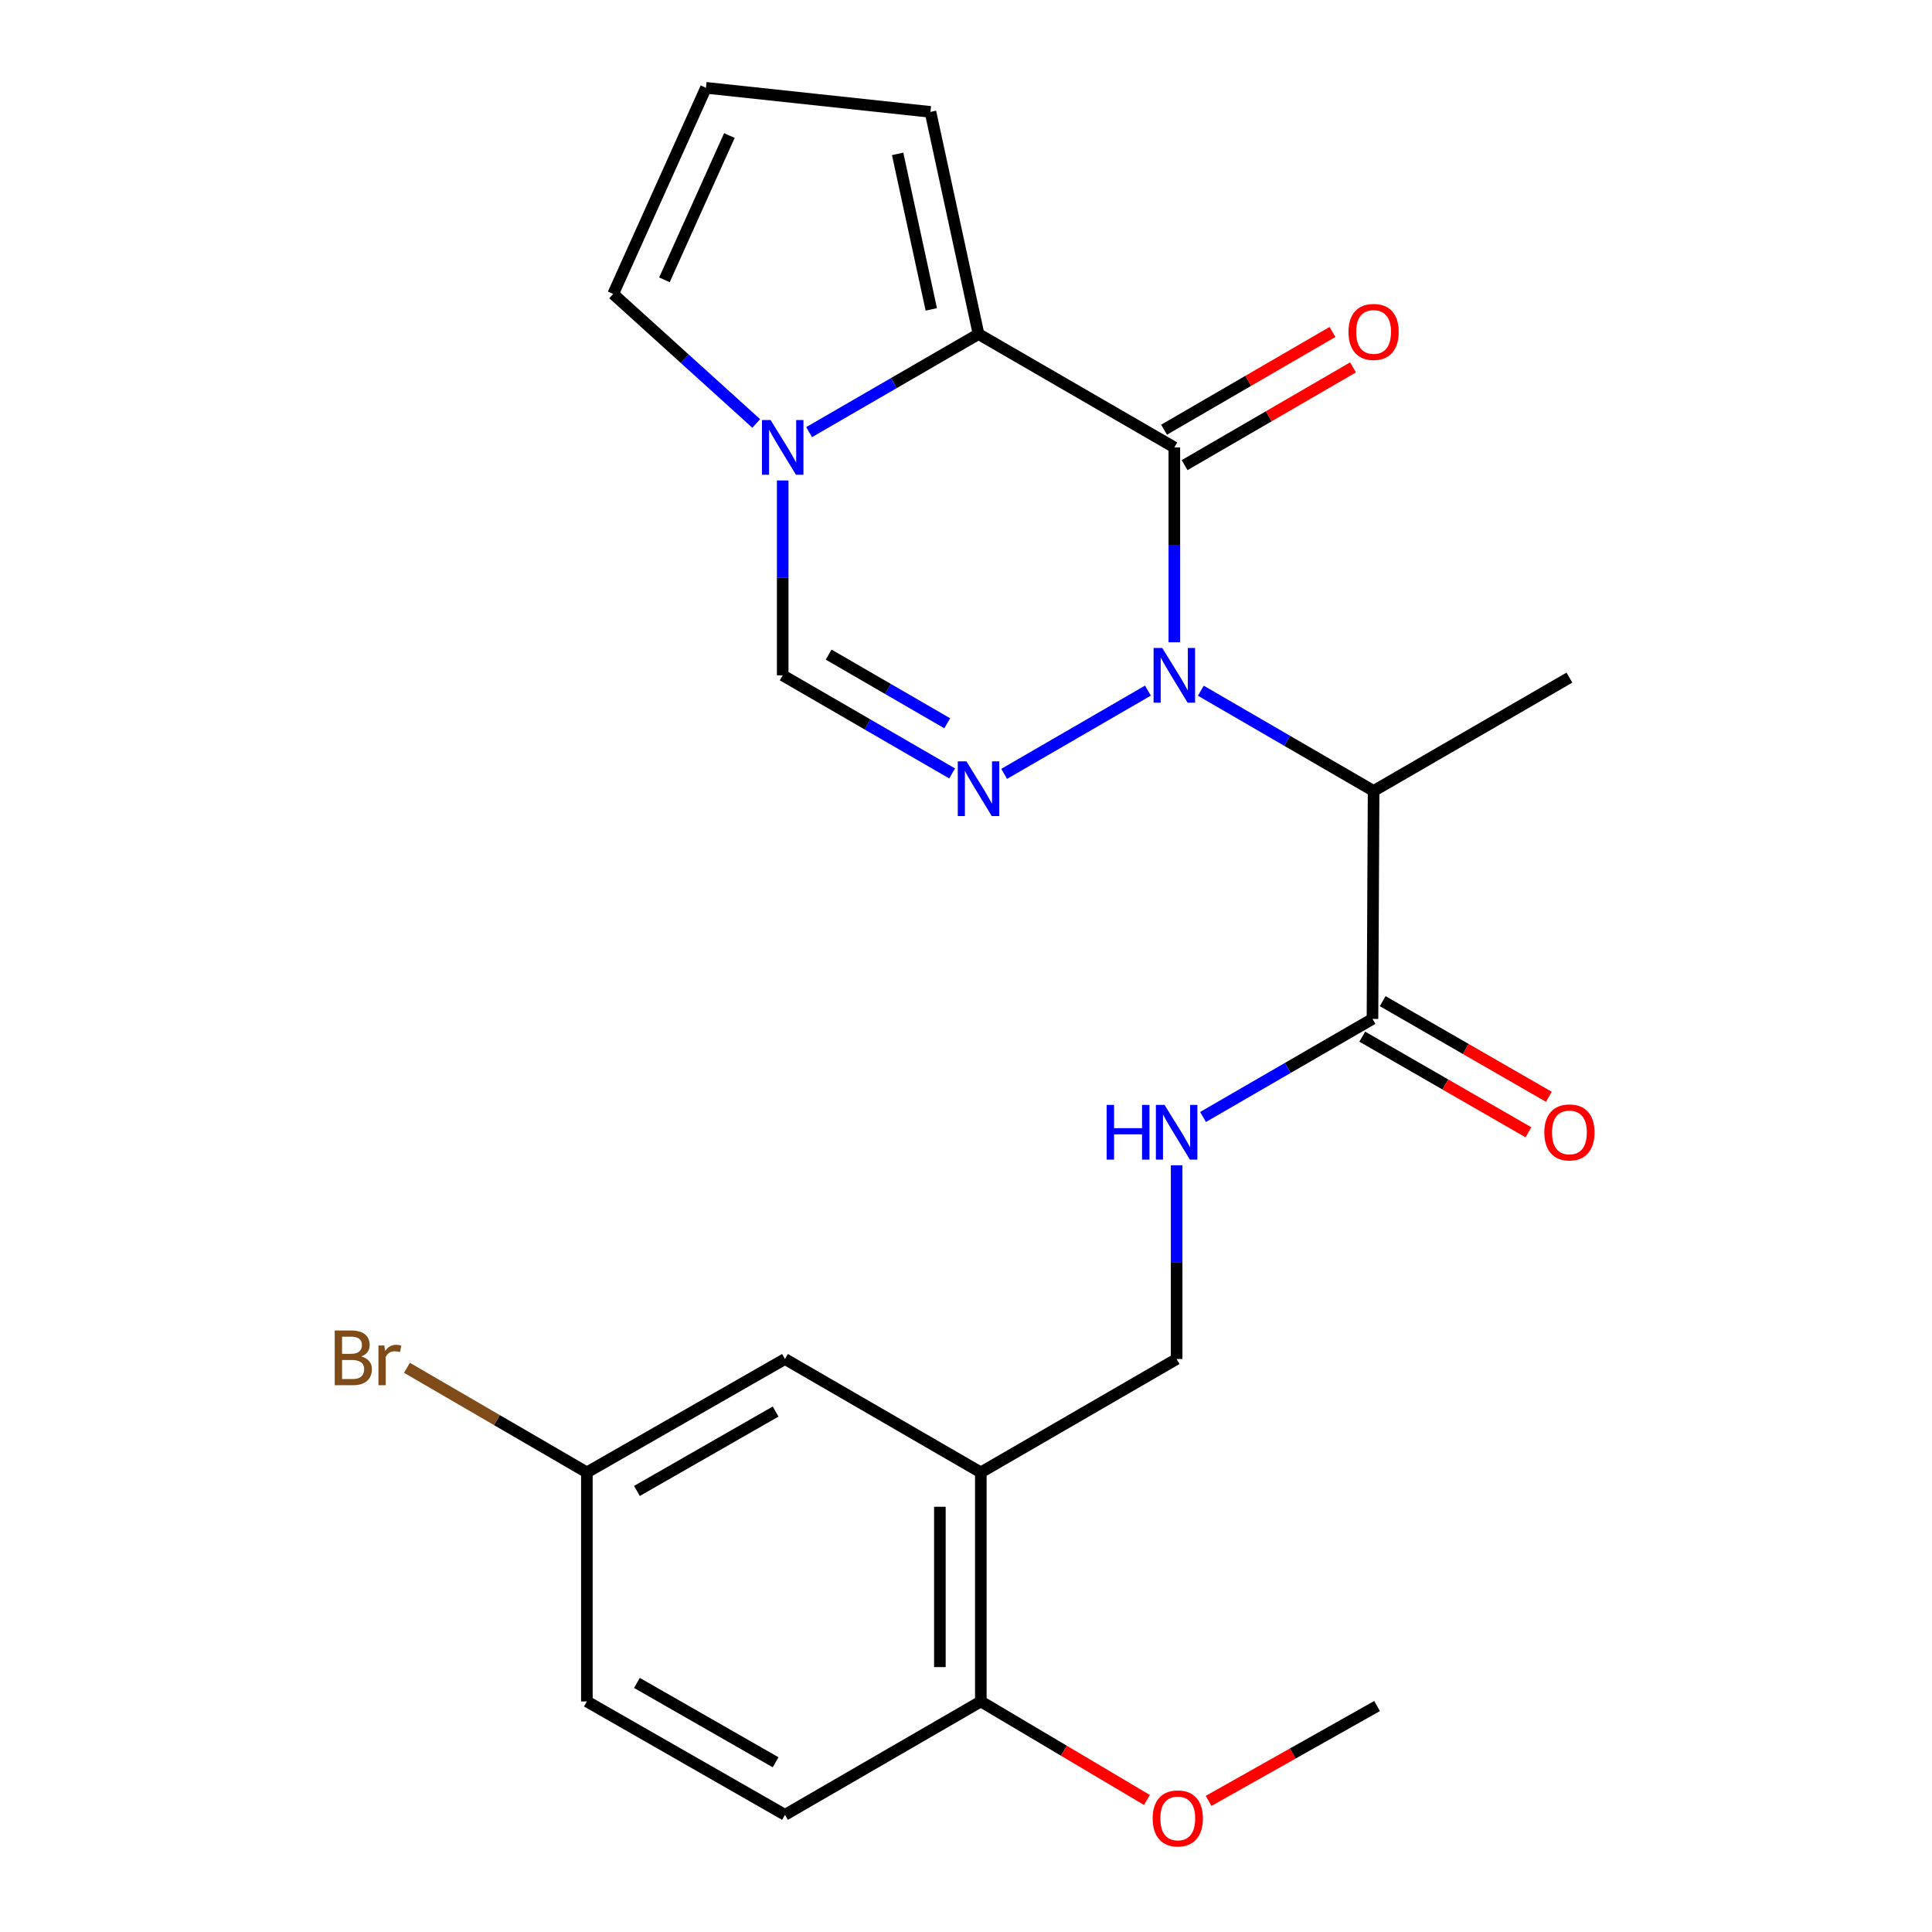 <?xml version='1.0' encoding='iso-8859-1'?>
<svg version='1.1' baseProfile='full'
              xmlns='http://www.w3.org/2000/svg'
                      xmlns:rdkit='http://www.rdkit.org/xml'
                      xmlns:xlink='http://www.w3.org/1999/xlink'
                  xml:space='preserve'
width='1000px' height='1000px' viewBox='0 0 1000 1000'>
<!-- END OF HEADER -->
<rect style='opacity:1.0;fill:#FFFFFF;stroke:none' width='1000' height='1000' x='0' y='0'> </rect>
<path class='bond-0' d='M 607.834,332.439 L 607.834,282.011' style='fill:none;fill-rule:evenodd;stroke:#0000FF;stroke-width:6px;stroke-linecap:butt;stroke-linejoin:miter;stroke-opacity:1' />
<path class='bond-0' d='M 607.834,282.011 L 607.834,231.583' style='fill:none;fill-rule:evenodd;stroke:#000000;stroke-width:6px;stroke-linecap:butt;stroke-linejoin:miter;stroke-opacity:1' />
<path class='bond-1' d='M 594.166,357.464 L 519.758,400.555' style='fill:none;fill-rule:evenodd;stroke:#0000FF;stroke-width:6px;stroke-linecap:butt;stroke-linejoin:miter;stroke-opacity:1' />
<path class='bond-3' d='M 621.555,357.51 L 666.264,383.453' style='fill:none;fill-rule:evenodd;stroke:#0000FF;stroke-width:6px;stroke-linecap:butt;stroke-linejoin:miter;stroke-opacity:1' />
<path class='bond-3' d='M 666.264,383.453 L 710.973,409.396' style='fill:none;fill-rule:evenodd;stroke:#000000;stroke-width:6px;stroke-linecap:butt;stroke-linejoin:miter;stroke-opacity:1' />
<path class='bond-2' d='M 607.834,231.583 L 506.485,172.912' style='fill:none;fill-rule:evenodd;stroke:#000000;stroke-width:6px;stroke-linecap:butt;stroke-linejoin:miter;stroke-opacity:1' />
<path class='bond-9' d='M 613.154,240.749 L 656.733,215.457' style='fill:none;fill-rule:evenodd;stroke:#000000;stroke-width:6px;stroke-linecap:butt;stroke-linejoin:miter;stroke-opacity:1' />
<path class='bond-9' d='M 656.733,215.457 L 700.312,190.165' style='fill:none;fill-rule:evenodd;stroke:#FF0000;stroke-width:6px;stroke-linecap:butt;stroke-linejoin:miter;stroke-opacity:1' />
<path class='bond-9' d='M 602.514,222.416 L 646.092,197.123' style='fill:none;fill-rule:evenodd;stroke:#000000;stroke-width:6px;stroke-linecap:butt;stroke-linejoin:miter;stroke-opacity:1' />
<path class='bond-9' d='M 646.092,197.123 L 689.671,171.831' style='fill:none;fill-rule:evenodd;stroke:#FF0000;stroke-width:6px;stroke-linecap:butt;stroke-linejoin:miter;stroke-opacity:1' />
<path class='bond-5' d='M 492.817,400.328 L 448.971,374.938' style='fill:none;fill-rule:evenodd;stroke:#0000FF;stroke-width:6px;stroke-linecap:butt;stroke-linejoin:miter;stroke-opacity:1' />
<path class='bond-5' d='M 448.971,374.938 L 405.124,349.548' style='fill:none;fill-rule:evenodd;stroke:#000000;stroke-width:6px;stroke-linecap:butt;stroke-linejoin:miter;stroke-opacity:1' />
<path class='bond-5' d='M 490.285,374.366 L 459.593,356.594' style='fill:none;fill-rule:evenodd;stroke:#0000FF;stroke-width:6px;stroke-linecap:butt;stroke-linejoin:miter;stroke-opacity:1' />
<path class='bond-5' d='M 459.593,356.594 L 428.901,338.821' style='fill:none;fill-rule:evenodd;stroke:#000000;stroke-width:6px;stroke-linecap:butt;stroke-linejoin:miter;stroke-opacity:1' />
<path class='bond-10' d='M 506.485,172.912 L 481.601,57.914' style='fill:none;fill-rule:evenodd;stroke:#000000;stroke-width:6px;stroke-linecap:butt;stroke-linejoin:miter;stroke-opacity:1' />
<path class='bond-10' d='M 482.034,160.145 L 464.616,79.647' style='fill:none;fill-rule:evenodd;stroke:#000000;stroke-width:6px;stroke-linecap:butt;stroke-linejoin:miter;stroke-opacity:1' />
<path class='bond-24' d='M 506.485,172.912 L 462.639,198.292' style='fill:none;fill-rule:evenodd;stroke:#000000;stroke-width:6px;stroke-linecap:butt;stroke-linejoin:miter;stroke-opacity:1' />
<path class='bond-24' d='M 462.639,198.292 L 418.792,223.671' style='fill:none;fill-rule:evenodd;stroke:#0000FF;stroke-width:6px;stroke-linecap:butt;stroke-linejoin:miter;stroke-opacity:1' />
<path class='bond-6' d='M 710.973,409.396 L 710.396,527.385' style='fill:none;fill-rule:evenodd;stroke:#000000;stroke-width:6px;stroke-linecap:butt;stroke-linejoin:miter;stroke-opacity:1' />
<path class='bond-20' d='M 710.973,409.396 L 812.333,350.737' style='fill:none;fill-rule:evenodd;stroke:#000000;stroke-width:6px;stroke-linecap:butt;stroke-linejoin:miter;stroke-opacity:1' />
<path class='bond-4' d='M 405.124,248.692 L 405.124,299.12' style='fill:none;fill-rule:evenodd;stroke:#0000FF;stroke-width:6px;stroke-linecap:butt;stroke-linejoin:miter;stroke-opacity:1' />
<path class='bond-4' d='M 405.124,299.12 L 405.124,349.548' style='fill:none;fill-rule:evenodd;stroke:#000000;stroke-width:6px;stroke-linecap:butt;stroke-linejoin:miter;stroke-opacity:1' />
<path class='bond-11' d='M 391.425,219.182 L 354.402,185.666' style='fill:none;fill-rule:evenodd;stroke:#0000FF;stroke-width:6px;stroke-linecap:butt;stroke-linejoin:miter;stroke-opacity:1' />
<path class='bond-11' d='M 354.402,185.666 L 317.378,152.15' style='fill:none;fill-rule:evenodd;stroke:#000000;stroke-width:6px;stroke-linecap:butt;stroke-linejoin:miter;stroke-opacity:1' />
<path class='bond-8' d='M 710.396,527.385 L 666.544,552.765' style='fill:none;fill-rule:evenodd;stroke:#000000;stroke-width:6px;stroke-linecap:butt;stroke-linejoin:miter;stroke-opacity:1' />
<path class='bond-8' d='M 666.544,552.765 L 622.691,578.145' style='fill:none;fill-rule:evenodd;stroke:#0000FF;stroke-width:6px;stroke-linecap:butt;stroke-linejoin:miter;stroke-opacity:1' />
<path class='bond-16' d='M 705.109,536.571 L 748.107,561.319' style='fill:none;fill-rule:evenodd;stroke:#000000;stroke-width:6px;stroke-linecap:butt;stroke-linejoin:miter;stroke-opacity:1' />
<path class='bond-16' d='M 748.107,561.319 L 791.106,586.068' style='fill:none;fill-rule:evenodd;stroke:#FF0000;stroke-width:6px;stroke-linecap:butt;stroke-linejoin:miter;stroke-opacity:1' />
<path class='bond-16' d='M 715.683,518.199 L 758.681,542.947' style='fill:none;fill-rule:evenodd;stroke:#000000;stroke-width:6px;stroke-linecap:butt;stroke-linejoin:miter;stroke-opacity:1' />
<path class='bond-16' d='M 758.681,542.947 L 801.68,567.695' style='fill:none;fill-rule:evenodd;stroke:#FF0000;stroke-width:6px;stroke-linecap:butt;stroke-linejoin:miter;stroke-opacity:1' />
<path class='bond-7' d='M 507.674,762.115 L 609.023,703.421' style='fill:none;fill-rule:evenodd;stroke:#000000;stroke-width:6px;stroke-linecap:butt;stroke-linejoin:miter;stroke-opacity:1' />
<path class='bond-14' d='M 507.674,762.115 L 507.674,880.669' style='fill:none;fill-rule:evenodd;stroke:#000000;stroke-width:6px;stroke-linecap:butt;stroke-linejoin:miter;stroke-opacity:1' />
<path class='bond-14' d='M 486.477,779.898 L 486.477,862.886' style='fill:none;fill-rule:evenodd;stroke:#000000;stroke-width:6px;stroke-linecap:butt;stroke-linejoin:miter;stroke-opacity:1' />
<path class='bond-15' d='M 507.674,762.115 L 406.302,703.421' style='fill:none;fill-rule:evenodd;stroke:#000000;stroke-width:6px;stroke-linecap:butt;stroke-linejoin:miter;stroke-opacity:1' />
<path class='bond-13' d='M 609.023,603.15 L 609.023,653.286' style='fill:none;fill-rule:evenodd;stroke:#0000FF;stroke-width:6px;stroke-linecap:butt;stroke-linejoin:miter;stroke-opacity:1' />
<path class='bond-13' d='M 609.023,653.286 L 609.023,703.421' style='fill:none;fill-rule:evenodd;stroke:#000000;stroke-width:6px;stroke-linecap:butt;stroke-linejoin:miter;stroke-opacity:1' />
<path class='bond-12' d='M 481.601,57.914 L 365.402,45.455' style='fill:none;fill-rule:evenodd;stroke:#000000;stroke-width:6px;stroke-linecap:butt;stroke-linejoin:miter;stroke-opacity:1' />
<path class='bond-25' d='M 317.378,152.15 L 365.402,45.455' style='fill:none;fill-rule:evenodd;stroke:#000000;stroke-width:6px;stroke-linecap:butt;stroke-linejoin:miter;stroke-opacity:1' />
<path class='bond-25' d='M 343.911,144.846 L 377.528,70.159' style='fill:none;fill-rule:evenodd;stroke:#000000;stroke-width:6px;stroke-linecap:butt;stroke-linejoin:miter;stroke-opacity:1' />
<path class='bond-17' d='M 507.674,880.669 L 406.302,939.352' style='fill:none;fill-rule:evenodd;stroke:#000000;stroke-width:6px;stroke-linecap:butt;stroke-linejoin:miter;stroke-opacity:1' />
<path class='bond-22' d='M 507.674,880.669 L 550.662,906.166' style='fill:none;fill-rule:evenodd;stroke:#000000;stroke-width:6px;stroke-linecap:butt;stroke-linejoin:miter;stroke-opacity:1' />
<path class='bond-22' d='M 550.662,906.166 L 593.649,931.662' style='fill:none;fill-rule:evenodd;stroke:#FF0000;stroke-width:6px;stroke-linecap:butt;stroke-linejoin:miter;stroke-opacity:1' />
<path class='bond-18' d='M 406.302,703.421 L 303.764,762.115' style='fill:none;fill-rule:evenodd;stroke:#000000;stroke-width:6px;stroke-linecap:butt;stroke-linejoin:miter;stroke-opacity:1' />
<path class='bond-18' d='M 401.452,730.622 L 329.675,771.708' style='fill:none;fill-rule:evenodd;stroke:#000000;stroke-width:6px;stroke-linecap:butt;stroke-linejoin:miter;stroke-opacity:1' />
<path class='bond-26' d='M 406.302,939.352 L 303.764,880.669' style='fill:none;fill-rule:evenodd;stroke:#000000;stroke-width:6px;stroke-linecap:butt;stroke-linejoin:miter;stroke-opacity:1' />
<path class='bond-26' d='M 401.451,912.152 L 329.674,871.074' style='fill:none;fill-rule:evenodd;stroke:#000000;stroke-width:6px;stroke-linecap:butt;stroke-linejoin:miter;stroke-opacity:1' />
<path class='bond-19' d='M 303.764,762.115 L 303.764,880.669' style='fill:none;fill-rule:evenodd;stroke:#000000;stroke-width:6px;stroke-linecap:butt;stroke-linejoin:miter;stroke-opacity:1' />
<path class='bond-21' d='M 303.764,762.115 L 257.202,735.04' style='fill:none;fill-rule:evenodd;stroke:#000000;stroke-width:6px;stroke-linecap:butt;stroke-linejoin:miter;stroke-opacity:1' />
<path class='bond-21' d='M 257.202,735.04 L 210.64,707.966' style='fill:none;fill-rule:evenodd;stroke:#7F4C19;stroke-width:6px;stroke-linecap:butt;stroke-linejoin:miter;stroke-opacity:1' />
<path class='bond-23' d='M 625.572,932.143 L 669.173,907.59' style='fill:none;fill-rule:evenodd;stroke:#FF0000;stroke-width:6px;stroke-linecap:butt;stroke-linejoin:miter;stroke-opacity:1' />
<path class='bond-23' d='M 669.173,907.59 L 712.775,883.037' style='fill:none;fill-rule:evenodd;stroke:#000000;stroke-width:6px;stroke-linecap:butt;stroke-linejoin:miter;stroke-opacity:1' />
<path  class='atom-0' d='M 601.574 335.388
L 610.854 350.388
Q 611.774 351.868, 613.254 354.548
Q 614.734 357.228, 614.814 357.388
L 614.814 335.388
L 618.574 335.388
L 618.574 363.708
L 614.694 363.708
L 604.734 347.308
Q 603.574 345.388, 602.334 343.188
Q 601.134 340.988, 600.774 340.308
L 600.774 363.708
L 597.094 363.708
L 597.094 335.388
L 601.574 335.388
' fill='#0000FF'/>
<path  class='atom-2' d='M 500.225 394.082
L 509.505 409.082
Q 510.425 410.562, 511.905 413.242
Q 513.385 415.922, 513.465 416.082
L 513.465 394.082
L 517.225 394.082
L 517.225 422.402
L 513.345 422.402
L 503.385 406.002
Q 502.225 404.082, 500.985 401.882
Q 499.785 399.682, 499.425 399.002
L 499.425 422.402
L 495.745 422.402
L 495.745 394.082
L 500.225 394.082
' fill='#0000FF'/>
<path  class='atom-5' d='M 398.864 217.423
L 408.144 232.423
Q 409.064 233.903, 410.544 236.583
Q 412.024 239.263, 412.104 239.423
L 412.104 217.423
L 415.864 217.423
L 415.864 245.743
L 411.984 245.743
L 402.024 229.343
Q 400.864 227.423, 399.624 225.223
Q 398.424 223.023, 398.064 222.343
L 398.064 245.743
L 394.384 245.743
L 394.384 217.423
L 398.864 217.423
' fill='#0000FF'/>
<path  class='atom-9' d='M 572.803 571.896
L 576.643 571.896
L 576.643 583.936
L 591.123 583.936
L 591.123 571.896
L 594.963 571.896
L 594.963 600.216
L 591.123 600.216
L 591.123 587.136
L 576.643 587.136
L 576.643 600.216
L 572.803 600.216
L 572.803 571.896
' fill='#0000FF'/>
<path  class='atom-9' d='M 602.763 571.896
L 612.043 586.896
Q 612.963 588.376, 614.443 591.056
Q 615.923 593.736, 616.003 593.896
L 616.003 571.896
L 619.763 571.896
L 619.763 600.216
L 615.883 600.216
L 605.923 583.816
Q 604.763 581.896, 603.523 579.696
Q 602.323 577.496, 601.963 576.816
L 601.963 600.216
L 598.283 600.216
L 598.283 571.896
L 602.763 571.896
' fill='#0000FF'/>
<path  class='atom-10' d='M 697.973 171.802
Q 697.973 165.002, 701.333 161.202
Q 704.693 157.402, 710.973 157.402
Q 717.253 157.402, 720.613 161.202
Q 723.973 165.002, 723.973 171.802
Q 723.973 178.682, 720.573 182.602
Q 717.173 186.482, 710.973 186.482
Q 704.733 186.482, 701.333 182.602
Q 697.973 178.722, 697.973 171.802
M 710.973 183.282
Q 715.293 183.282, 717.613 180.402
Q 719.973 177.482, 719.973 171.802
Q 719.973 166.242, 717.613 163.442
Q 715.293 160.602, 710.973 160.602
Q 706.653 160.602, 704.293 163.402
Q 701.973 166.202, 701.973 171.802
Q 701.973 177.522, 704.293 180.402
Q 706.653 183.282, 710.973 183.282
' fill='#FF0000'/>
<path  class='atom-17' d='M 799.333 586.136
Q 799.333 579.336, 802.693 575.536
Q 806.053 571.736, 812.333 571.736
Q 818.613 571.736, 821.973 575.536
Q 825.333 579.336, 825.333 586.136
Q 825.333 593.016, 821.933 596.936
Q 818.533 600.816, 812.333 600.816
Q 806.093 600.816, 802.693 596.936
Q 799.333 593.056, 799.333 586.136
M 812.333 597.616
Q 816.653 597.616, 818.973 594.736
Q 821.333 591.816, 821.333 586.136
Q 821.333 580.576, 818.973 577.776
Q 816.653 574.936, 812.333 574.936
Q 808.013 574.936, 805.653 577.736
Q 803.333 580.536, 803.333 586.136
Q 803.333 591.856, 805.653 594.736
Q 808.013 597.616, 812.333 597.616
' fill='#FF0000'/>
<path  class='atom-22' d='M 187.011 702.1
Q 189.731 702.86, 191.091 704.54
Q 192.491 706.18, 192.491 708.62
Q 192.491 712.54, 189.971 714.78
Q 187.491 716.98, 182.771 716.98
L 173.251 716.98
L 173.251 688.66
L 181.611 688.66
Q 186.451 688.66, 188.891 690.62
Q 191.331 692.58, 191.331 696.18
Q 191.331 700.46, 187.011 702.1
M 177.051 691.86
L 177.051 700.74
L 181.611 700.74
Q 184.411 700.74, 185.851 699.62
Q 187.331 698.46, 187.331 696.18
Q 187.331 691.86, 181.611 691.86
L 177.051 691.86
M 182.771 713.78
Q 185.531 713.78, 187.011 712.46
Q 188.491 711.14, 188.491 708.62
Q 188.491 706.3, 186.851 705.14
Q 185.251 703.94, 182.171 703.94
L 177.051 703.94
L 177.051 713.78
L 182.771 713.78
' fill='#7F4C19'/>
<path  class='atom-22' d='M 198.931 696.42
L 199.371 699.26
Q 201.531 696.06, 205.051 696.06
Q 206.171 696.06, 207.691 696.46
L 207.091 699.82
Q 205.371 699.42, 204.411 699.42
Q 202.731 699.42, 201.611 700.1
Q 200.531 700.74, 199.651 702.3
L 199.651 716.98
L 195.891 716.98
L 195.891 696.42
L 198.931 696.42
' fill='#7F4C19'/>
<path  class='atom-23' d='M 596.612 941.21
Q 596.612 934.41, 599.972 930.61
Q 603.332 926.81, 609.612 926.81
Q 615.892 926.81, 619.252 930.61
Q 622.612 934.41, 622.612 941.21
Q 622.612 948.09, 619.212 952.01
Q 615.812 955.89, 609.612 955.89
Q 603.372 955.89, 599.972 952.01
Q 596.612 948.13, 596.612 941.21
M 609.612 952.69
Q 613.932 952.69, 616.252 949.81
Q 618.612 946.89, 618.612 941.21
Q 618.612 935.65, 616.252 932.85
Q 613.932 930.01, 609.612 930.01
Q 605.292 930.01, 602.932 932.81
Q 600.612 935.61, 600.612 941.21
Q 600.612 946.93, 602.932 949.81
Q 605.292 952.69, 609.612 952.69
' fill='#FF0000'/>
</svg>
